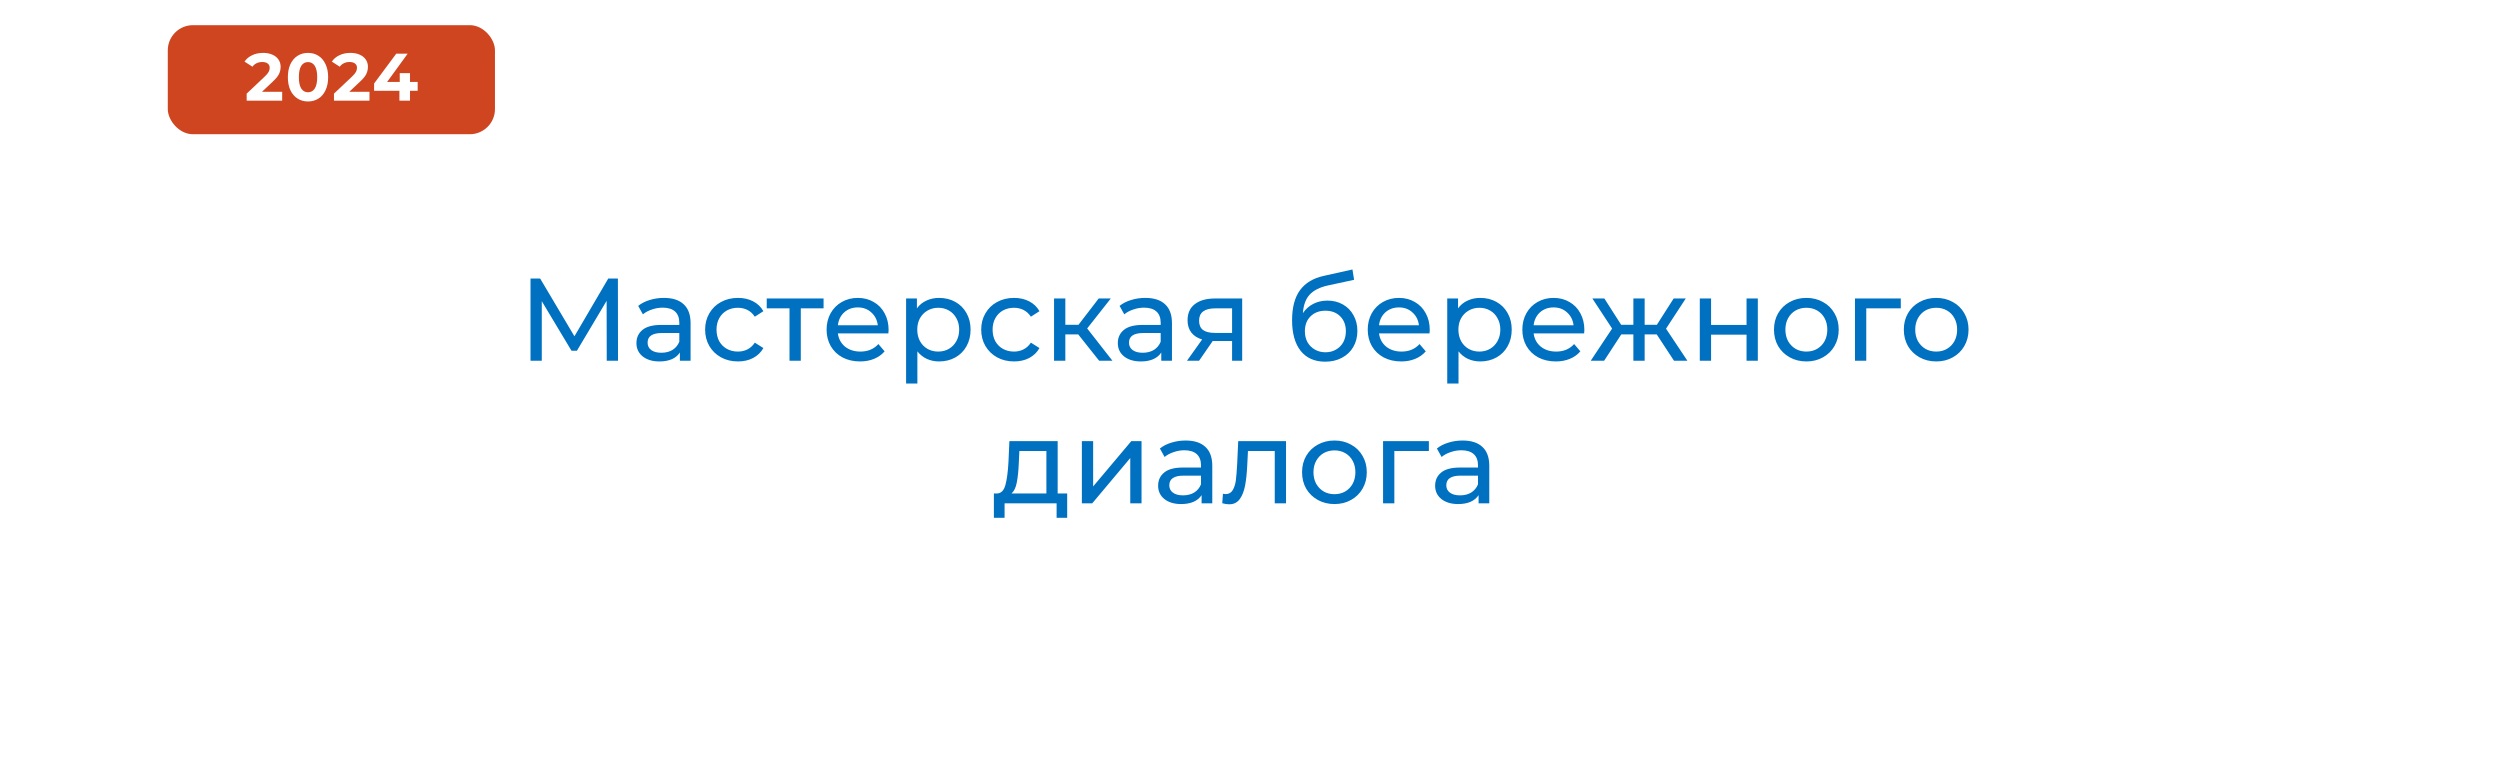 <svg width="298" height="93" viewBox="0 0 298 93" fill="none" xmlns="http://www.w3.org/2000/svg">
<g filter="url(#filter0_d_857_3)">
<rect x="9" y="9" width="280" height="75" rx="10" fill="white"/>
</g>
<path d="M72.323 43L72.309 35.86L68.767 41.81H68.123L64.581 35.902V43H63.237V33.2H64.385L68.473 40.088L72.505 33.2H73.653L73.667 43H72.323ZM79.139 35.51C80.166 35.51 80.95 35.762 81.491 36.266C82.042 36.77 82.317 37.521 82.317 38.52V43H81.043V42.02C80.819 42.365 80.497 42.631 80.077 42.818C79.667 42.995 79.177 43.084 78.607 43.084C77.777 43.084 77.109 42.883 76.605 42.482C76.111 42.081 75.863 41.553 75.863 40.9C75.863 40.247 76.101 39.724 76.577 39.332C77.053 38.931 77.809 38.73 78.845 38.73H80.973V38.464C80.973 37.885 80.805 37.442 80.469 37.134C80.133 36.826 79.639 36.672 78.985 36.672C78.547 36.672 78.117 36.747 77.697 36.896C77.277 37.036 76.923 37.227 76.633 37.47L76.073 36.462C76.456 36.154 76.913 35.921 77.445 35.762C77.977 35.594 78.542 35.51 79.139 35.51ZM78.831 42.048C79.345 42.048 79.788 41.936 80.161 41.712C80.535 41.479 80.805 41.152 80.973 40.732V39.696H78.901C77.763 39.696 77.193 40.079 77.193 40.844C77.193 41.217 77.338 41.511 77.627 41.726C77.917 41.941 78.318 42.048 78.831 42.048ZM87.972 43.084C87.216 43.084 86.539 42.921 85.942 42.594C85.353 42.267 84.891 41.819 84.555 41.25C84.219 40.671 84.052 40.018 84.052 39.29C84.052 38.562 84.219 37.913 84.555 37.344C84.891 36.765 85.353 36.317 85.942 36C86.539 35.673 87.216 35.51 87.972 35.51C88.644 35.51 89.241 35.645 89.763 35.916C90.296 36.187 90.706 36.579 90.996 37.092L89.974 37.75C89.74 37.395 89.451 37.129 89.106 36.952C88.76 36.775 88.377 36.686 87.957 36.686C87.472 36.686 87.034 36.793 86.641 37.008C86.259 37.223 85.956 37.531 85.731 37.932C85.517 38.324 85.409 38.777 85.409 39.29C85.409 39.813 85.517 40.275 85.731 40.676C85.956 41.068 86.259 41.371 86.641 41.586C87.034 41.801 87.472 41.908 87.957 41.908C88.377 41.908 88.76 41.819 89.106 41.642C89.451 41.465 89.74 41.199 89.974 40.844L90.996 41.488C90.706 42.001 90.296 42.398 89.763 42.678C89.241 42.949 88.644 43.084 87.972 43.084ZM98.17 36.756H95.454V43H94.11V36.756H91.394V35.58H98.17V36.756ZM105.922 39.332C105.922 39.435 105.913 39.57 105.894 39.738H99.874C99.958 40.391 100.243 40.919 100.728 41.32C101.223 41.712 101.834 41.908 102.562 41.908C103.449 41.908 104.163 41.609 104.704 41.012L105.446 41.88C105.11 42.272 104.69 42.571 104.186 42.776C103.691 42.981 103.136 43.084 102.52 43.084C101.736 43.084 101.041 42.925 100.434 42.608C99.827 42.281 99.356 41.829 99.02 41.25C98.693 40.671 98.53 40.018 98.53 39.29C98.53 38.571 98.689 37.923 99.006 37.344C99.333 36.765 99.776 36.317 100.336 36C100.905 35.673 101.545 35.51 102.254 35.51C102.963 35.51 103.593 35.673 104.144 36C104.704 36.317 105.138 36.765 105.446 37.344C105.763 37.923 105.922 38.585 105.922 39.332ZM102.254 36.644C101.61 36.644 101.069 36.84 100.63 37.232C100.201 37.624 99.949 38.137 99.874 38.772H104.634C104.559 38.147 104.303 37.638 103.864 37.246C103.435 36.845 102.898 36.644 102.254 36.644ZM111.941 35.51C112.66 35.51 113.304 35.669 113.873 35.986C114.442 36.303 114.886 36.747 115.203 37.316C115.53 37.885 115.693 38.543 115.693 39.29C115.693 40.037 115.53 40.699 115.203 41.278C114.886 41.847 114.442 42.291 113.873 42.608C113.304 42.925 112.66 43.084 111.941 43.084C111.409 43.084 110.919 42.981 110.471 42.776C110.032 42.571 109.659 42.272 109.351 41.88V45.716H108.007V35.58H109.295V36.756C109.594 36.345 109.972 36.037 110.429 35.832C110.886 35.617 111.39 35.51 111.941 35.51ZM111.829 41.908C112.305 41.908 112.73 41.801 113.103 41.586C113.486 41.362 113.784 41.054 113.999 40.662C114.223 40.261 114.335 39.803 114.335 39.29C114.335 38.777 114.223 38.324 113.999 37.932C113.784 37.531 113.486 37.223 113.103 37.008C112.73 36.793 112.305 36.686 111.829 36.686C111.362 36.686 110.938 36.798 110.555 37.022C110.182 37.237 109.883 37.54 109.659 37.932C109.444 38.324 109.337 38.777 109.337 39.29C109.337 39.803 109.444 40.261 109.659 40.662C109.874 41.054 110.172 41.362 110.555 41.586C110.938 41.801 111.362 41.908 111.829 41.908ZM120.88 43.084C120.124 43.084 119.447 42.921 118.85 42.594C118.262 42.267 117.8 41.819 117.464 41.25C117.128 40.671 116.96 40.018 116.96 39.29C116.96 38.562 117.128 37.913 117.464 37.344C117.8 36.765 118.262 36.317 118.85 36C119.447 35.673 120.124 35.51 120.88 35.51C121.552 35.51 122.149 35.645 122.672 35.916C123.204 36.187 123.614 36.579 123.904 37.092L122.882 37.75C122.648 37.395 122.359 37.129 122.014 36.952C121.668 36.775 121.286 36.686 120.866 36.686C120.38 36.686 119.942 36.793 119.55 37.008C119.167 37.223 118.864 37.531 118.64 37.932C118.425 38.324 118.318 38.777 118.318 39.29C118.318 39.813 118.425 40.275 118.64 40.676C118.864 41.068 119.167 41.371 119.55 41.586C119.942 41.801 120.38 41.908 120.866 41.908C121.286 41.908 121.668 41.819 122.014 41.642C122.359 41.465 122.648 41.199 122.882 40.844L123.904 41.488C123.614 42.001 123.204 42.398 122.672 42.678C122.149 42.949 121.552 43.084 120.88 43.084ZM128.528 39.864H126.988V43H125.644V35.58H126.988V38.716H128.556L130.964 35.58H132.406L129.592 39.15L132.602 43H131.02L128.528 39.864ZM136.52 35.51C137.547 35.51 138.331 35.762 138.872 36.266C139.423 36.77 139.698 37.521 139.698 38.52V43H138.424V42.02C138.2 42.365 137.878 42.631 137.458 42.818C137.048 42.995 136.558 43.084 135.988 43.084C135.158 43.084 134.49 42.883 133.986 42.482C133.492 42.081 133.244 41.553 133.244 40.9C133.244 40.247 133.482 39.724 133.958 39.332C134.434 38.931 135.19 38.73 136.226 38.73H138.354V38.464C138.354 37.885 138.186 37.442 137.85 37.134C137.514 36.826 137.02 36.672 136.366 36.672C135.928 36.672 135.498 36.747 135.078 36.896C134.658 37.036 134.304 37.227 134.014 37.47L133.454 36.462C133.837 36.154 134.294 35.921 134.826 35.762C135.358 35.594 135.923 35.51 136.52 35.51ZM136.212 42.048C136.726 42.048 137.169 41.936 137.542 41.712C137.916 41.479 138.186 41.152 138.354 40.732V39.696H136.282C135.144 39.696 134.574 40.079 134.574 40.844C134.574 41.217 134.719 41.511 135.008 41.726C135.298 41.941 135.699 42.048 136.212 42.048ZM148.068 35.58V43H146.864V40.648H144.708H144.554L142.93 43H141.488L143.294 40.466C142.734 40.298 142.305 40.023 142.006 39.64C141.708 39.248 141.558 38.763 141.558 38.184C141.558 37.335 141.848 36.691 142.426 36.252C143.005 35.804 143.803 35.58 144.82 35.58H148.068ZM142.93 38.226C142.93 38.721 143.084 39.089 143.392 39.332C143.71 39.565 144.181 39.682 144.806 39.682H146.864V36.756H144.862C143.574 36.756 142.93 37.246 142.93 38.226ZM158.23 35.832C158.921 35.832 159.537 35.986 160.078 36.294C160.62 36.602 161.04 37.031 161.338 37.582C161.646 38.123 161.8 38.744 161.8 39.444C161.8 40.163 161.637 40.802 161.31 41.362C160.993 41.913 160.54 42.342 159.952 42.65C159.374 42.958 158.711 43.112 157.964 43.112C156.704 43.112 155.729 42.683 155.038 41.824C154.357 40.956 154.016 39.738 154.016 38.17C154.016 36.649 154.329 35.459 154.954 34.6C155.58 33.732 156.536 33.158 157.824 32.878L161.212 32.122L161.408 33.354L158.286 34.026C157.316 34.241 156.592 34.605 156.116 35.118C155.64 35.631 155.37 36.369 155.304 37.33C155.622 36.854 156.032 36.485 156.536 36.224C157.04 35.963 157.605 35.832 158.23 35.832ZM157.992 41.992C158.468 41.992 158.888 41.885 159.252 41.67C159.626 41.455 159.915 41.161 160.12 40.788C160.326 40.405 160.428 39.971 160.428 39.486C160.428 38.749 160.204 38.156 159.756 37.708C159.308 37.26 158.72 37.036 157.992 37.036C157.264 37.036 156.672 37.26 156.214 37.708C155.766 38.156 155.542 38.749 155.542 39.486C155.542 39.971 155.645 40.405 155.85 40.788C156.065 41.161 156.359 41.455 156.732 41.67C157.106 41.885 157.526 41.992 157.992 41.992ZM170.426 39.332C170.426 39.435 170.417 39.57 170.398 39.738H164.378C164.462 40.391 164.747 40.919 165.232 41.32C165.727 41.712 166.338 41.908 167.066 41.908C167.953 41.908 168.667 41.609 169.208 41.012L169.95 41.88C169.614 42.272 169.194 42.571 168.69 42.776C168.195 42.981 167.64 43.084 167.024 43.084C166.24 43.084 165.545 42.925 164.938 42.608C164.331 42.281 163.86 41.829 163.524 41.25C163.197 40.671 163.034 40.018 163.034 39.29C163.034 38.571 163.193 37.923 163.51 37.344C163.837 36.765 164.28 36.317 164.84 36C165.409 35.673 166.049 35.51 166.758 35.51C167.467 35.51 168.097 35.673 168.648 36C169.208 36.317 169.642 36.765 169.95 37.344C170.267 37.923 170.426 38.585 170.426 39.332ZM166.758 36.644C166.114 36.644 165.573 36.84 165.134 37.232C164.705 37.624 164.453 38.137 164.378 38.772H169.138C169.063 38.147 168.807 37.638 168.368 37.246C167.939 36.845 167.402 36.644 166.758 36.644ZM176.445 35.51C177.164 35.51 177.808 35.669 178.377 35.986C178.946 36.303 179.39 36.747 179.707 37.316C180.034 37.885 180.197 38.543 180.197 39.29C180.197 40.037 180.034 40.699 179.707 41.278C179.39 41.847 178.946 42.291 178.377 42.608C177.808 42.925 177.164 43.084 176.445 43.084C175.913 43.084 175.423 42.981 174.975 42.776C174.536 42.571 174.163 42.272 173.855 41.88V45.716H172.511V35.58H173.799V36.756C174.098 36.345 174.476 36.037 174.933 35.832C175.39 35.617 175.894 35.51 176.445 35.51ZM176.333 41.908C176.809 41.908 177.234 41.801 177.607 41.586C177.99 41.362 178.288 41.054 178.503 40.662C178.727 40.261 178.839 39.803 178.839 39.29C178.839 38.777 178.727 38.324 178.503 37.932C178.288 37.531 177.99 37.223 177.607 37.008C177.234 36.793 176.809 36.686 176.333 36.686C175.866 36.686 175.442 36.798 175.059 37.022C174.686 37.237 174.387 37.54 174.163 37.932C173.948 38.324 173.841 38.777 173.841 39.29C173.841 39.803 173.948 40.261 174.163 40.662C174.378 41.054 174.676 41.362 175.059 41.586C175.442 41.801 175.866 41.908 176.333 41.908ZM188.856 39.332C188.856 39.435 188.846 39.57 188.828 39.738H182.808C182.892 40.391 183.176 40.919 183.662 41.32C184.156 41.712 184.768 41.908 185.496 41.908C186.382 41.908 187.096 41.609 187.638 41.012L188.38 41.88C188.044 42.272 187.624 42.571 187.12 42.776C186.625 42.981 186.07 43.084 185.454 43.084C184.67 43.084 183.974 42.925 183.368 42.608C182.761 42.281 182.29 41.829 181.954 41.25C181.627 40.671 181.464 40.018 181.464 39.29C181.464 38.571 181.622 37.923 181.94 37.344C182.266 36.765 182.71 36.317 183.27 36C183.839 35.673 184.478 35.51 185.188 35.51C185.897 35.51 186.527 35.673 187.078 36C187.638 36.317 188.072 36.765 188.38 37.344C188.697 37.923 188.856 38.585 188.856 39.332ZM185.188 36.644C184.544 36.644 184.002 36.84 183.564 37.232C183.134 37.624 182.882 38.137 182.808 38.772H187.568C187.493 38.147 187.236 37.638 186.798 37.246C186.368 36.845 185.832 36.644 185.188 36.644ZM197.484 39.864H196.042V43H194.698V39.864H193.256L191.212 43H189.616L192.164 39.164L189.812 35.58H191.24L193.242 38.716H194.698V35.58H196.042V38.716H197.498L199.5 35.58H200.942L198.59 39.178L201.138 43H199.542L197.484 39.864ZM202.616 35.58H203.96V38.73H208.188V35.58H209.532V43H208.188V39.892H203.96V43H202.616V35.58ZM215.324 43.084C214.586 43.084 213.924 42.921 213.336 42.594C212.748 42.267 212.286 41.819 211.95 41.25C211.623 40.671 211.46 40.018 211.46 39.29C211.46 38.562 211.623 37.913 211.95 37.344C212.286 36.765 212.748 36.317 213.336 36C213.924 35.673 214.586 35.51 215.324 35.51C216.061 35.51 216.719 35.673 217.298 36C217.886 36.317 218.343 36.765 218.67 37.344C219.006 37.913 219.174 38.562 219.174 39.29C219.174 40.018 219.006 40.671 218.67 41.25C218.343 41.819 217.886 42.267 217.298 42.594C216.719 42.921 216.061 43.084 215.324 43.084ZM215.324 41.908C215.8 41.908 216.224 41.801 216.598 41.586C216.98 41.362 217.279 41.054 217.494 40.662C217.708 40.261 217.816 39.803 217.816 39.29C217.816 38.777 217.708 38.324 217.494 37.932C217.279 37.531 216.98 37.223 216.598 37.008C216.224 36.793 215.8 36.686 215.324 36.686C214.848 36.686 214.418 36.793 214.036 37.008C213.662 37.223 213.364 37.531 213.14 37.932C212.925 38.324 212.818 38.777 212.818 39.29C212.818 39.803 212.925 40.261 213.14 40.662C213.364 41.054 213.662 41.362 214.036 41.586C214.418 41.801 214.848 41.908 215.324 41.908ZM226.575 36.756H222.459V43H221.115V35.58H226.575V36.756ZM230.8 43.084C230.063 43.084 229.4 42.921 228.812 42.594C228.224 42.267 227.762 41.819 227.426 41.25C227.1 40.671 226.936 40.018 226.936 39.29C226.936 38.562 227.1 37.913 227.426 37.344C227.762 36.765 228.224 36.317 228.812 36C229.4 35.673 230.063 35.51 230.8 35.51C231.538 35.51 232.196 35.673 232.774 36C233.362 36.317 233.82 36.765 234.146 37.344C234.482 37.913 234.65 38.562 234.65 39.29C234.65 40.018 234.482 40.671 234.146 41.25C233.82 41.819 233.362 42.267 232.774 42.594C232.196 42.921 231.538 43.084 230.8 43.084ZM230.8 41.908C231.276 41.908 231.701 41.801 232.074 41.586C232.457 41.362 232.756 41.054 232.97 40.662C233.185 40.261 233.292 39.803 233.292 39.29C233.292 38.777 233.185 38.324 232.97 37.932C232.756 37.531 232.457 37.223 232.074 37.008C231.701 36.793 231.276 36.686 230.8 36.686C230.324 36.686 229.895 36.793 229.512 37.008C229.139 37.223 228.84 37.531 228.616 37.932C228.402 38.324 228.294 38.777 228.294 39.29C228.294 39.803 228.402 40.261 228.616 40.662C228.84 41.054 229.139 41.362 229.512 41.586C229.895 41.801 230.324 41.908 230.8 41.908ZM127.208 58.824V61.722H125.948V60H119.746V61.722H118.472V58.824H118.864C119.34 58.796 119.667 58.46 119.844 57.816C120.022 57.172 120.143 56.262 120.208 55.086L120.32 52.58H126.074V58.824H127.208ZM121.44 55.184C121.403 56.117 121.324 56.892 121.202 57.508C121.09 58.115 120.88 58.553 120.572 58.824H124.73V53.756H121.51L121.44 55.184ZM128.959 52.58H130.303V57.984L134.853 52.58H136.071V60H134.727V54.596L130.191 60H128.959V52.58ZM141.326 52.51C142.353 52.51 143.137 52.762 143.678 53.266C144.229 53.77 144.504 54.521 144.504 55.52V60H143.23V59.02C143.006 59.365 142.684 59.631 142.264 59.818C141.853 59.995 141.363 60.084 140.794 60.084C139.963 60.084 139.296 59.883 138.792 59.482C138.297 59.081 138.05 58.553 138.05 57.9C138.05 57.247 138.288 56.724 138.764 56.332C139.24 55.931 139.996 55.73 141.032 55.73H143.16V55.464C143.16 54.885 142.992 54.442 142.656 54.134C142.32 53.826 141.825 53.672 141.172 53.672C140.733 53.672 140.304 53.747 139.884 53.896C139.464 54.036 139.109 54.227 138.82 54.47L138.26 53.462C138.643 53.154 139.1 52.921 139.632 52.762C140.164 52.594 140.729 52.51 141.326 52.51ZM141.018 59.048C141.531 59.048 141.975 58.936 142.348 58.712C142.721 58.479 142.992 58.152 143.16 57.732V56.696H141.088C139.949 56.696 139.38 57.079 139.38 57.844C139.38 58.217 139.525 58.511 139.814 58.726C140.103 58.941 140.505 59.048 141.018 59.048ZM153.294 52.58V60H151.95V53.756H148.758L148.674 55.408C148.627 56.407 148.539 57.242 148.408 57.914C148.277 58.577 148.063 59.109 147.764 59.51C147.465 59.911 147.05 60.112 146.518 60.112C146.275 60.112 146 60.07 145.692 59.986L145.776 58.852C145.897 58.88 146.009 58.894 146.112 58.894C146.485 58.894 146.765 58.731 146.952 58.404C147.139 58.077 147.26 57.69 147.316 57.242C147.372 56.794 147.423 56.155 147.47 55.324L147.596 52.58H153.294ZM159.071 60.084C158.333 60.084 157.671 59.921 157.083 59.594C156.495 59.267 156.033 58.819 155.697 58.25C155.37 57.671 155.207 57.018 155.207 56.29C155.207 55.562 155.37 54.913 155.697 54.344C156.033 53.765 156.495 53.317 157.083 53C157.671 52.673 158.333 52.51 159.071 52.51C159.808 52.51 160.466 52.673 161.045 53C161.633 53.317 162.09 53.765 162.417 54.344C162.753 54.913 162.921 55.562 162.921 56.29C162.921 57.018 162.753 57.671 162.417 58.25C162.09 58.819 161.633 59.267 161.045 59.594C160.466 59.921 159.808 60.084 159.071 60.084ZM159.071 58.908C159.547 58.908 159.971 58.801 160.345 58.586C160.727 58.362 161.026 58.054 161.241 57.662C161.455 57.261 161.563 56.803 161.563 56.29C161.563 55.777 161.455 55.324 161.241 54.932C161.026 54.531 160.727 54.223 160.345 54.008C159.971 53.793 159.547 53.686 159.071 53.686C158.595 53.686 158.165 53.793 157.783 54.008C157.409 54.223 157.111 54.531 156.887 54.932C156.672 55.324 156.565 55.777 156.565 56.29C156.565 56.803 156.672 57.261 156.887 57.662C157.111 58.054 157.409 58.362 157.783 58.586C158.165 58.801 158.595 58.908 159.071 58.908ZM170.322 53.756H166.206V60H164.862V52.58H170.322V53.756ZM174.344 52.51C175.37 52.51 176.154 52.762 176.696 53.266C177.246 53.77 177.522 54.521 177.522 55.52V60H176.248V59.02C176.024 59.365 175.702 59.631 175.282 59.818C174.871 59.995 174.381 60.084 173.812 60.084C172.981 60.084 172.314 59.883 171.81 59.482C171.315 59.081 171.068 58.553 171.068 57.9C171.068 57.247 171.306 56.724 171.782 56.332C172.258 55.931 173.014 55.73 174.05 55.73H176.178V55.464C176.178 54.885 176.01 54.442 175.674 54.134C175.338 53.826 174.843 53.672 174.19 53.672C173.751 53.672 173.322 53.747 172.902 53.896C172.482 54.036 172.127 54.227 171.838 54.47L171.278 53.462C171.66 53.154 172.118 52.921 172.65 52.762C173.182 52.594 173.746 52.51 174.344 52.51ZM174.036 59.048C174.549 59.048 174.992 58.936 175.366 58.712C175.739 58.479 176.01 58.152 176.178 57.732V56.696H174.106C172.967 56.696 172.398 57.079 172.398 57.844C172.398 58.217 172.542 58.511 172.832 58.726C173.121 58.941 173.522 59.048 174.036 59.048Z" fill="#0070C0"/>
<rect x="20" y="3" width="39" height="13" rx="3" fill="#CF4520"/>
<path d="M33.635 10.944V12H29.403V11.16L31.563 9.12C31.792 8.901 31.947 8.715 32.027 8.56C32.107 8.4 32.147 8.243 32.147 8.088C32.147 7.864 32.07 7.693 31.915 7.576C31.766 7.453 31.544 7.392 31.251 7.392C31.006 7.392 30.784 7.44 30.587 7.536C30.39 7.627 30.224 7.765 30.091 7.952L29.147 7.344C29.366 7.019 29.667 6.765 30.051 6.584C30.435 6.397 30.875 6.304 31.371 6.304C31.787 6.304 32.15 6.373 32.459 6.512C32.774 6.645 33.016 6.837 33.187 7.088C33.363 7.333 33.451 7.624 33.451 7.96C33.451 8.264 33.387 8.549 33.259 8.816C33.131 9.083 32.883 9.387 32.515 9.728L31.227 10.944H33.635ZM36.714 12.096C36.25 12.096 35.837 11.981 35.474 11.752C35.111 11.523 34.826 11.192 34.618 10.76C34.415 10.323 34.314 9.803 34.314 9.2C34.314 8.597 34.415 8.08 34.618 7.648C34.826 7.211 35.111 6.877 35.474 6.648C35.837 6.419 36.25 6.304 36.714 6.304C37.178 6.304 37.591 6.419 37.954 6.648C38.317 6.877 38.599 7.211 38.802 7.648C39.01 8.08 39.114 8.597 39.114 9.2C39.114 9.803 39.01 10.323 38.802 10.76C38.599 11.192 38.317 11.523 37.954 11.752C37.591 11.981 37.178 12.096 36.714 12.096ZM36.714 11C37.055 11 37.322 10.853 37.514 10.56C37.711 10.267 37.81 9.813 37.81 9.2C37.81 8.587 37.711 8.133 37.514 7.84C37.322 7.547 37.055 7.4 36.714 7.4C36.378 7.4 36.111 7.547 35.914 7.84C35.722 8.133 35.626 8.587 35.626 9.2C35.626 9.813 35.722 10.267 35.914 10.56C36.111 10.853 36.378 11 36.714 11ZM44.041 10.944V12H39.809V11.16L41.969 9.12C42.198 8.901 42.353 8.715 42.433 8.56C42.513 8.4 42.553 8.243 42.553 8.088C42.553 7.864 42.475 7.693 42.321 7.576C42.172 7.453 41.95 7.392 41.657 7.392C41.411 7.392 41.19 7.44 40.993 7.536C40.795 7.627 40.63 7.765 40.497 7.952L39.553 7.344C39.772 7.019 40.073 6.765 40.457 6.584C40.841 6.397 41.281 6.304 41.777 6.304C42.193 6.304 42.556 6.373 42.865 6.512C43.179 6.645 43.422 6.837 43.593 7.088C43.769 7.333 43.857 7.624 43.857 7.96C43.857 8.264 43.793 8.549 43.665 8.816C43.537 9.083 43.289 9.387 42.921 9.728L41.633 10.944H44.041ZM49.785 10.824H48.873V12H47.609V10.824H44.593V9.952L47.233 6.4H48.593L46.145 9.768H47.65V8.72H48.873V9.768H49.785V10.824Z" fill="white"/>
<defs>
<filter id="filter0_d_857_3" x="0" y="0" width="298" height="93" filterUnits="userSpaceOnUse" color-interpolation-filters="sRGB">
<feFlood flood-opacity="0" result="BackgroundImageFix"/>
<feColorMatrix in="SourceAlpha" type="matrix" values="0 0 0 0 0 0 0 0 0 0 0 0 0 0 0 0 0 0 127 0" result="hardAlpha"/>
<feOffset/>
<feGaussianBlur stdDeviation="4.5"/>
<feComposite in2="hardAlpha" operator="out"/>
<feColorMatrix type="matrix" values="0 0 0 0 0 0 0 0 0 0 0 0 0 0 0 0 0 0 0.25 0"/>
<feBlend mode="normal" in2="BackgroundImageFix" result="effect1_dropShadow_857_3"/>
<feBlend mode="normal" in="SourceGraphic" in2="effect1_dropShadow_857_3" result="shape"/>
</filter>
</defs>
</svg>
